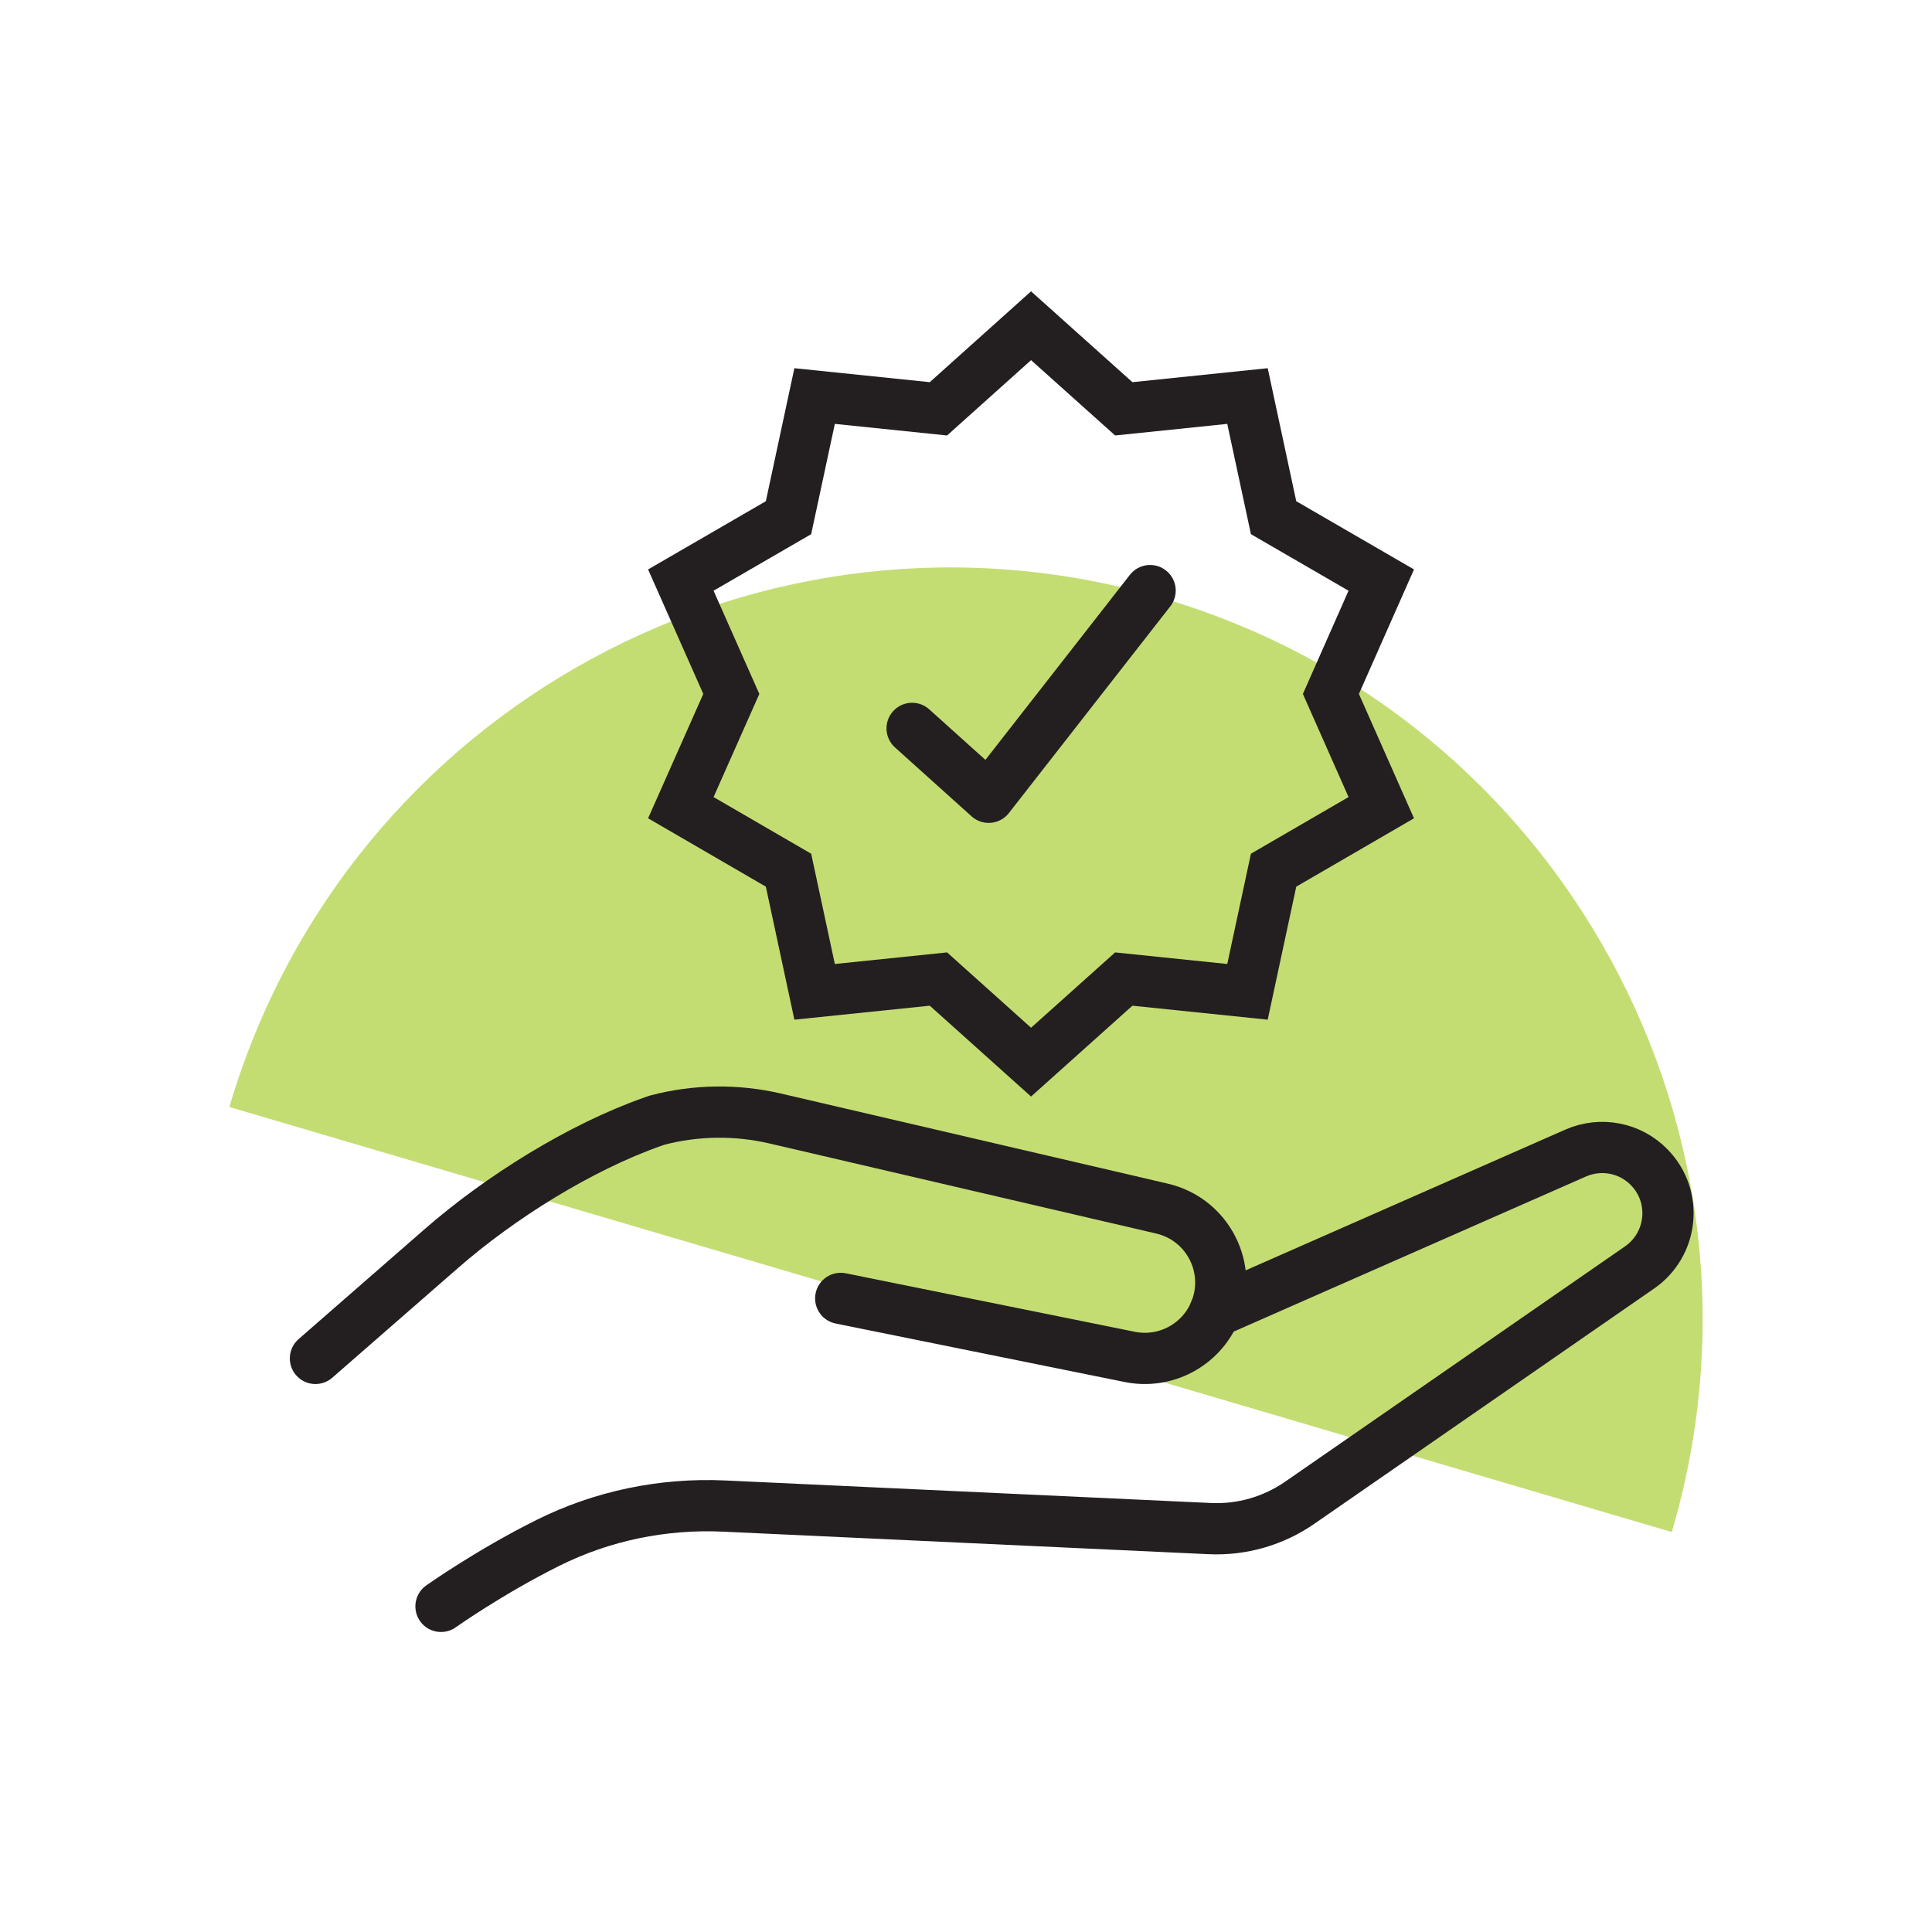 <?xml version="1.0" encoding="UTF-8"?>
<svg id="Layer_1" data-name="Layer 1" xmlns="http://www.w3.org/2000/svg" viewBox="0 0 178.35 178.35">
  <defs>
    <style>
      .cls-1, .cls-2 {
        stroke-linecap: round;
      }

      .cls-1, .cls-2, .cls-3 {
        fill: none;
        stroke: #231f20;
        stroke-width: 4.73px;
      }

      .cls-1, .cls-3 {
        stroke-miterlimit: 10;
      }

      .cls-2 {
        stroke-linejoin: round;
      }

      .cls-4 {
        fill: #c4dd73;
      }
    </style>
  </defs>
  <path class="cls-4" d="M21.17,102.19c10.84-36.77,49.43-57.8,86.2-46.96,36.77,10.84,57.8,49.43,46.96,86.2L21.17,102.19Z"/>
  <g>
    <path class="cls-1" d="M77.61,119.86l26.68,5.4c3.27.66,6.55-1.07,7.85-4.14h0c1.69-4-.63-8.56-4.87-9.55l-35.72-8.32c-3.58-.83-7.32-.78-10.87.15l-.38.13c-6.76,2.37-14.18,7.03-19.57,11.74l-11.61,10.13"/>
    <path class="cls-1" d="M112.14,121.11l33.32-14.67c2.33-1.02,5.05-.49,6.81,1.34h0c2.61,2.69,2.17,7.08-.91,9.22l-31.37,21.72c-2.44,1.69-5.36,2.53-8.32,2.39l-44.82-2.08c-5.63-.26-11.25.89-16.29,3.41-5.38,2.68-9.85,5.85-9.85,5.85"/>
  </g>
  <polygon class="cls-3" points="95.18 30.07 103.74 37.74 115.16 36.56 117.57 47.79 127.51 53.55 122.86 64.06 127.51 74.56 117.57 80.33 115.16 91.56 103.74 90.38 95.18 98.05 86.63 90.38 75.2 91.56 72.79 80.33 62.85 74.56 67.51 64.06 62.85 53.55 72.79 47.79 75.2 36.56 86.63 37.74 95.18 30.07"/>
  <polyline class="cls-2" points="84.2 67.24 91.27 73.6 106.17 54.52"/>
</svg>